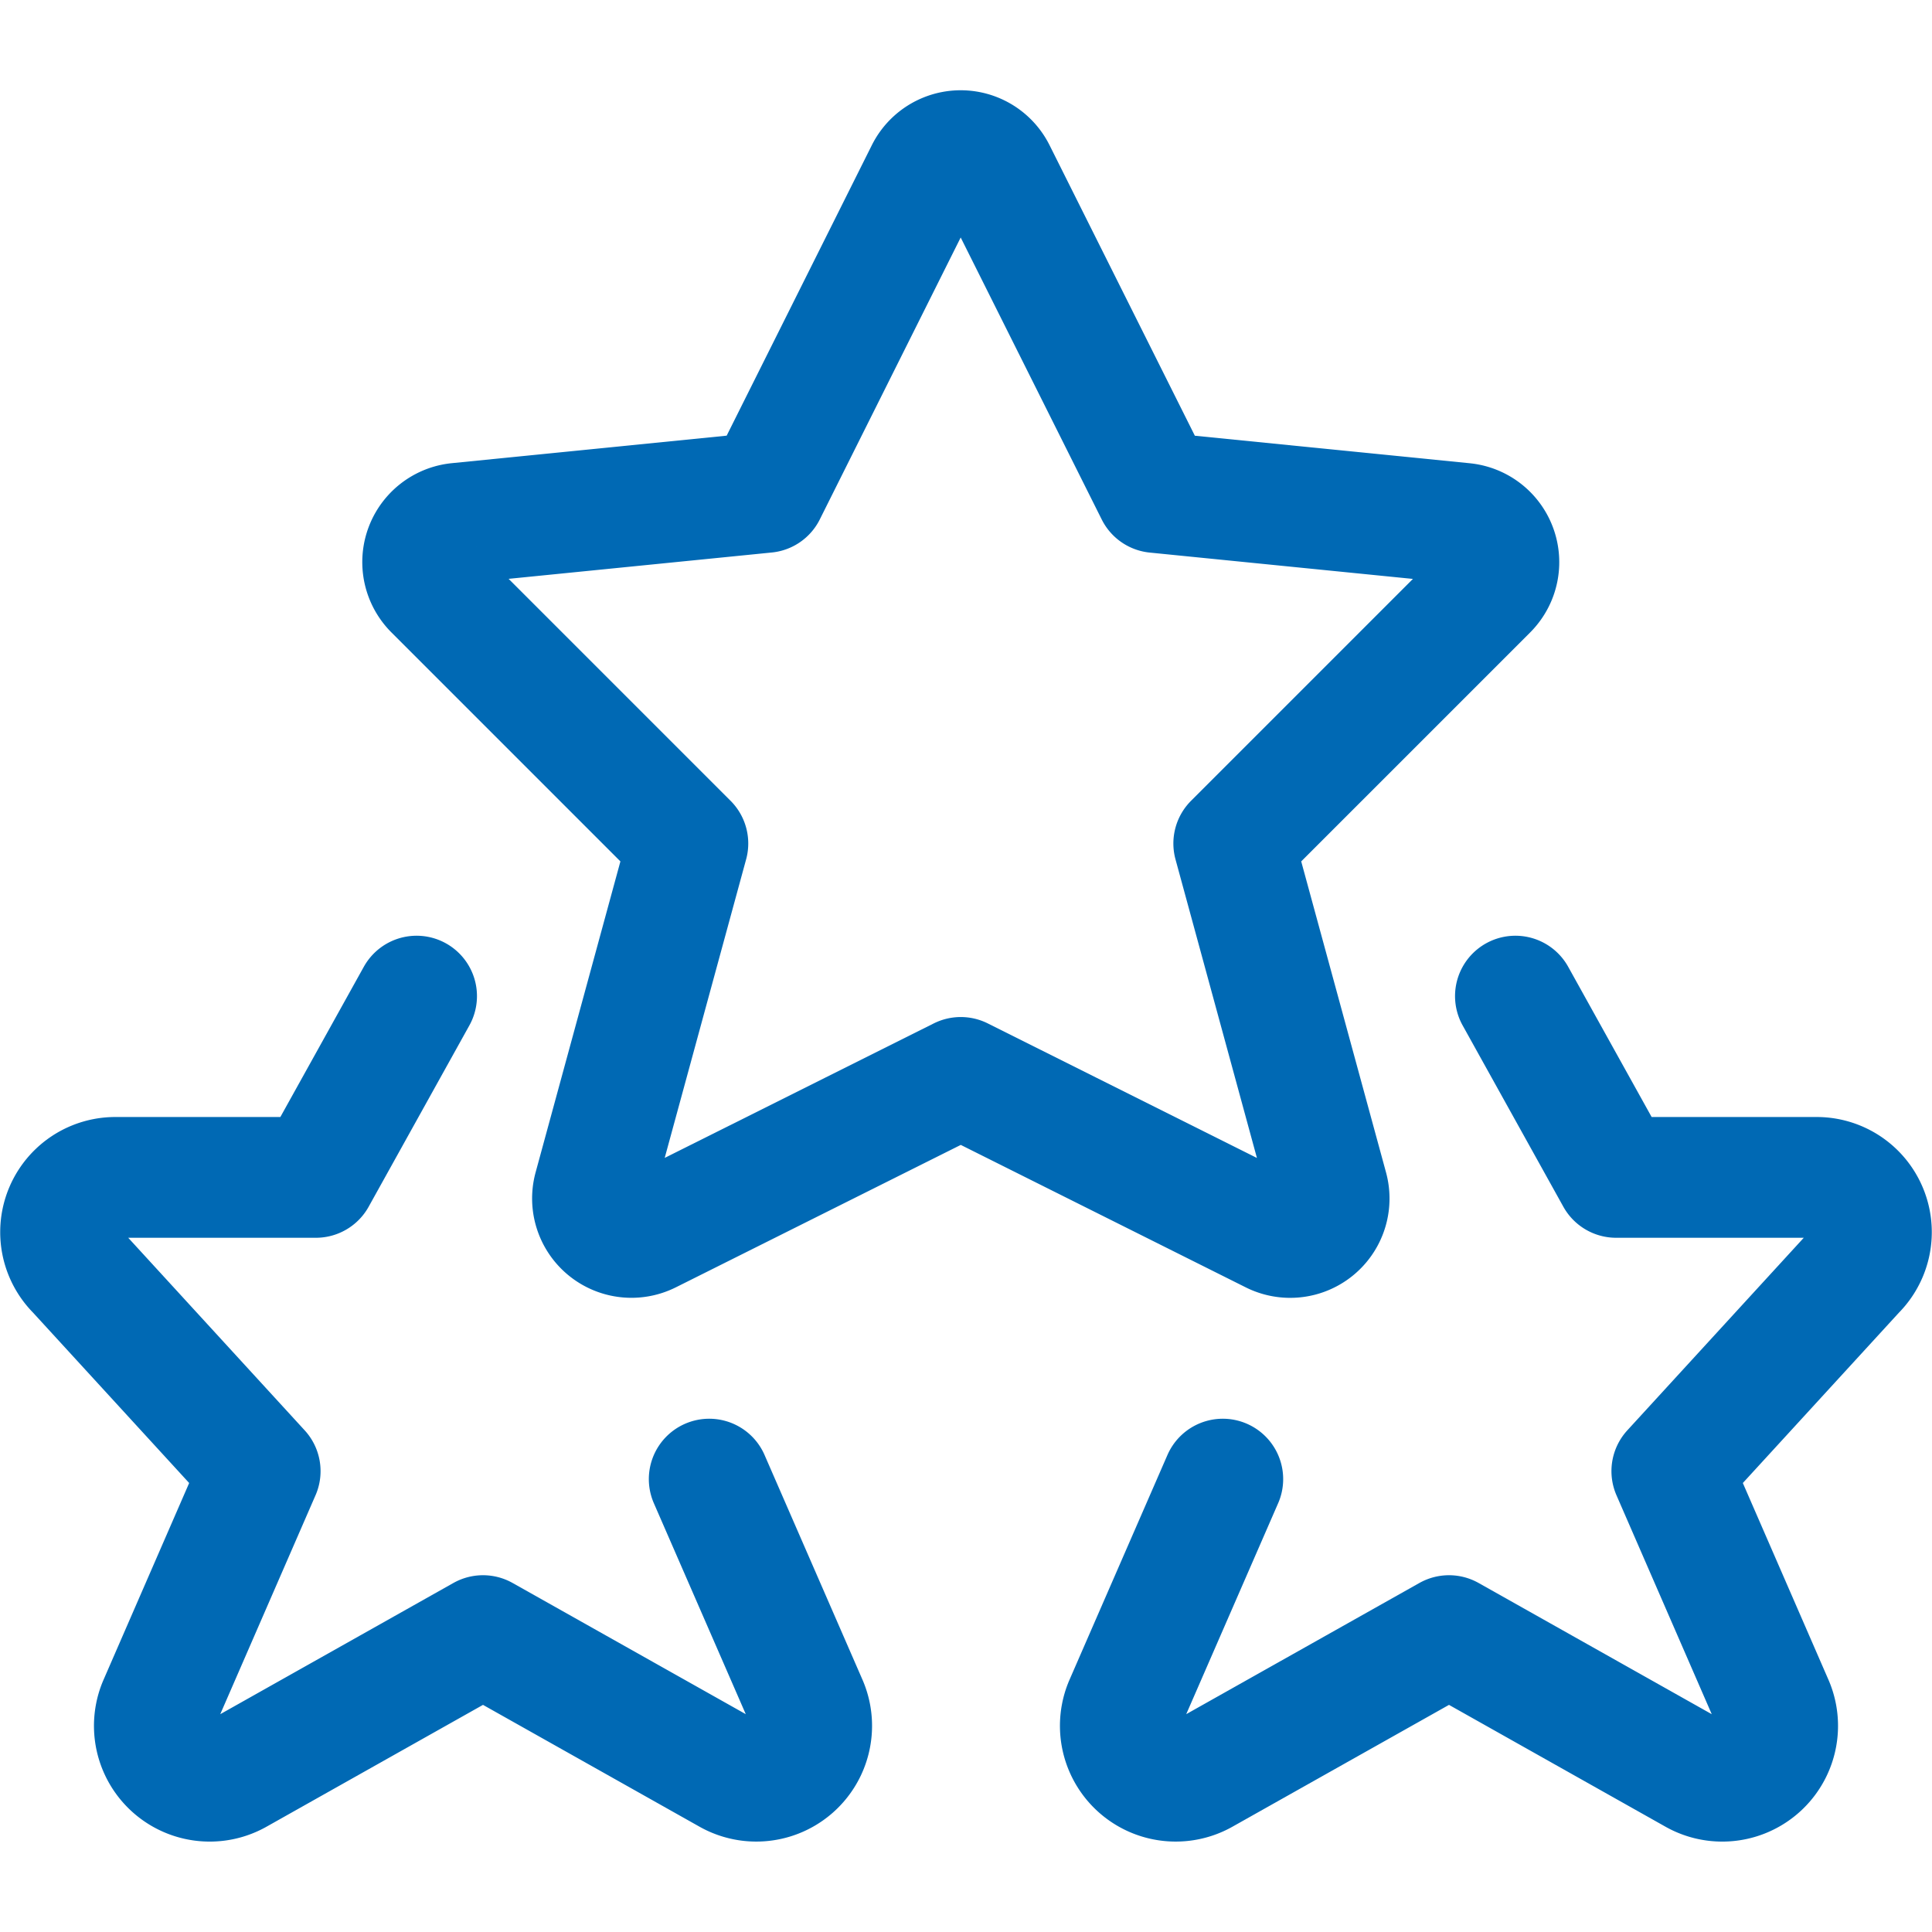 <?xml version="1.0" encoding="UTF-8"?>
<svg xmlns="http://www.w3.org/2000/svg" viewBox="0 0 24 24" stroke-width="1.5">
  <path d="M18.825,12.374l1.251,2.252h2.481a.68.68,0,0,1,.489,1.163l-2.278,2.486,1.262,2.9a.688.688,0,0,1-.979.86L18,20.318l-3.05,1.716a.688.688,0,0,1-.98-.86l1.22-2.8" fill="none" stroke="#0069b4" stroke-linecap="round" stroke-linejoin="round"></path>
  <path d="M5.175,12.374,3.924,14.626H1.443a.68.68,0,0,0-.489,1.163l2.278,2.486-1.262,2.9a.688.688,0,0,0,.979.86L6,20.318l3.05,1.716a.688.688,0,0,0,.98-.86l-1.22-2.8" fill="none" stroke="#0069b4" stroke-linecap="round" stroke-linejoin="round"></path>
  <path d="M12.368,2.141l1.989,3.977,3.827.383a.485.485,0,0,1,.294.825l-3.152,3.152,1.168,4.283a.484.484,0,0,1-.684.56l-3.875-1.937L8.06,15.321a.484.484,0,0,1-.683-.56l1.168-4.283L5.393,7.326A.485.485,0,0,1,5.687,6.5l3.826-.383L11.5,2.141A.484.484,0,0,1,12.368,2.141Z" fill="none" stroke="#0069b4" stroke-linecap="round" stroke-linejoin="round"></path>
</svg>
